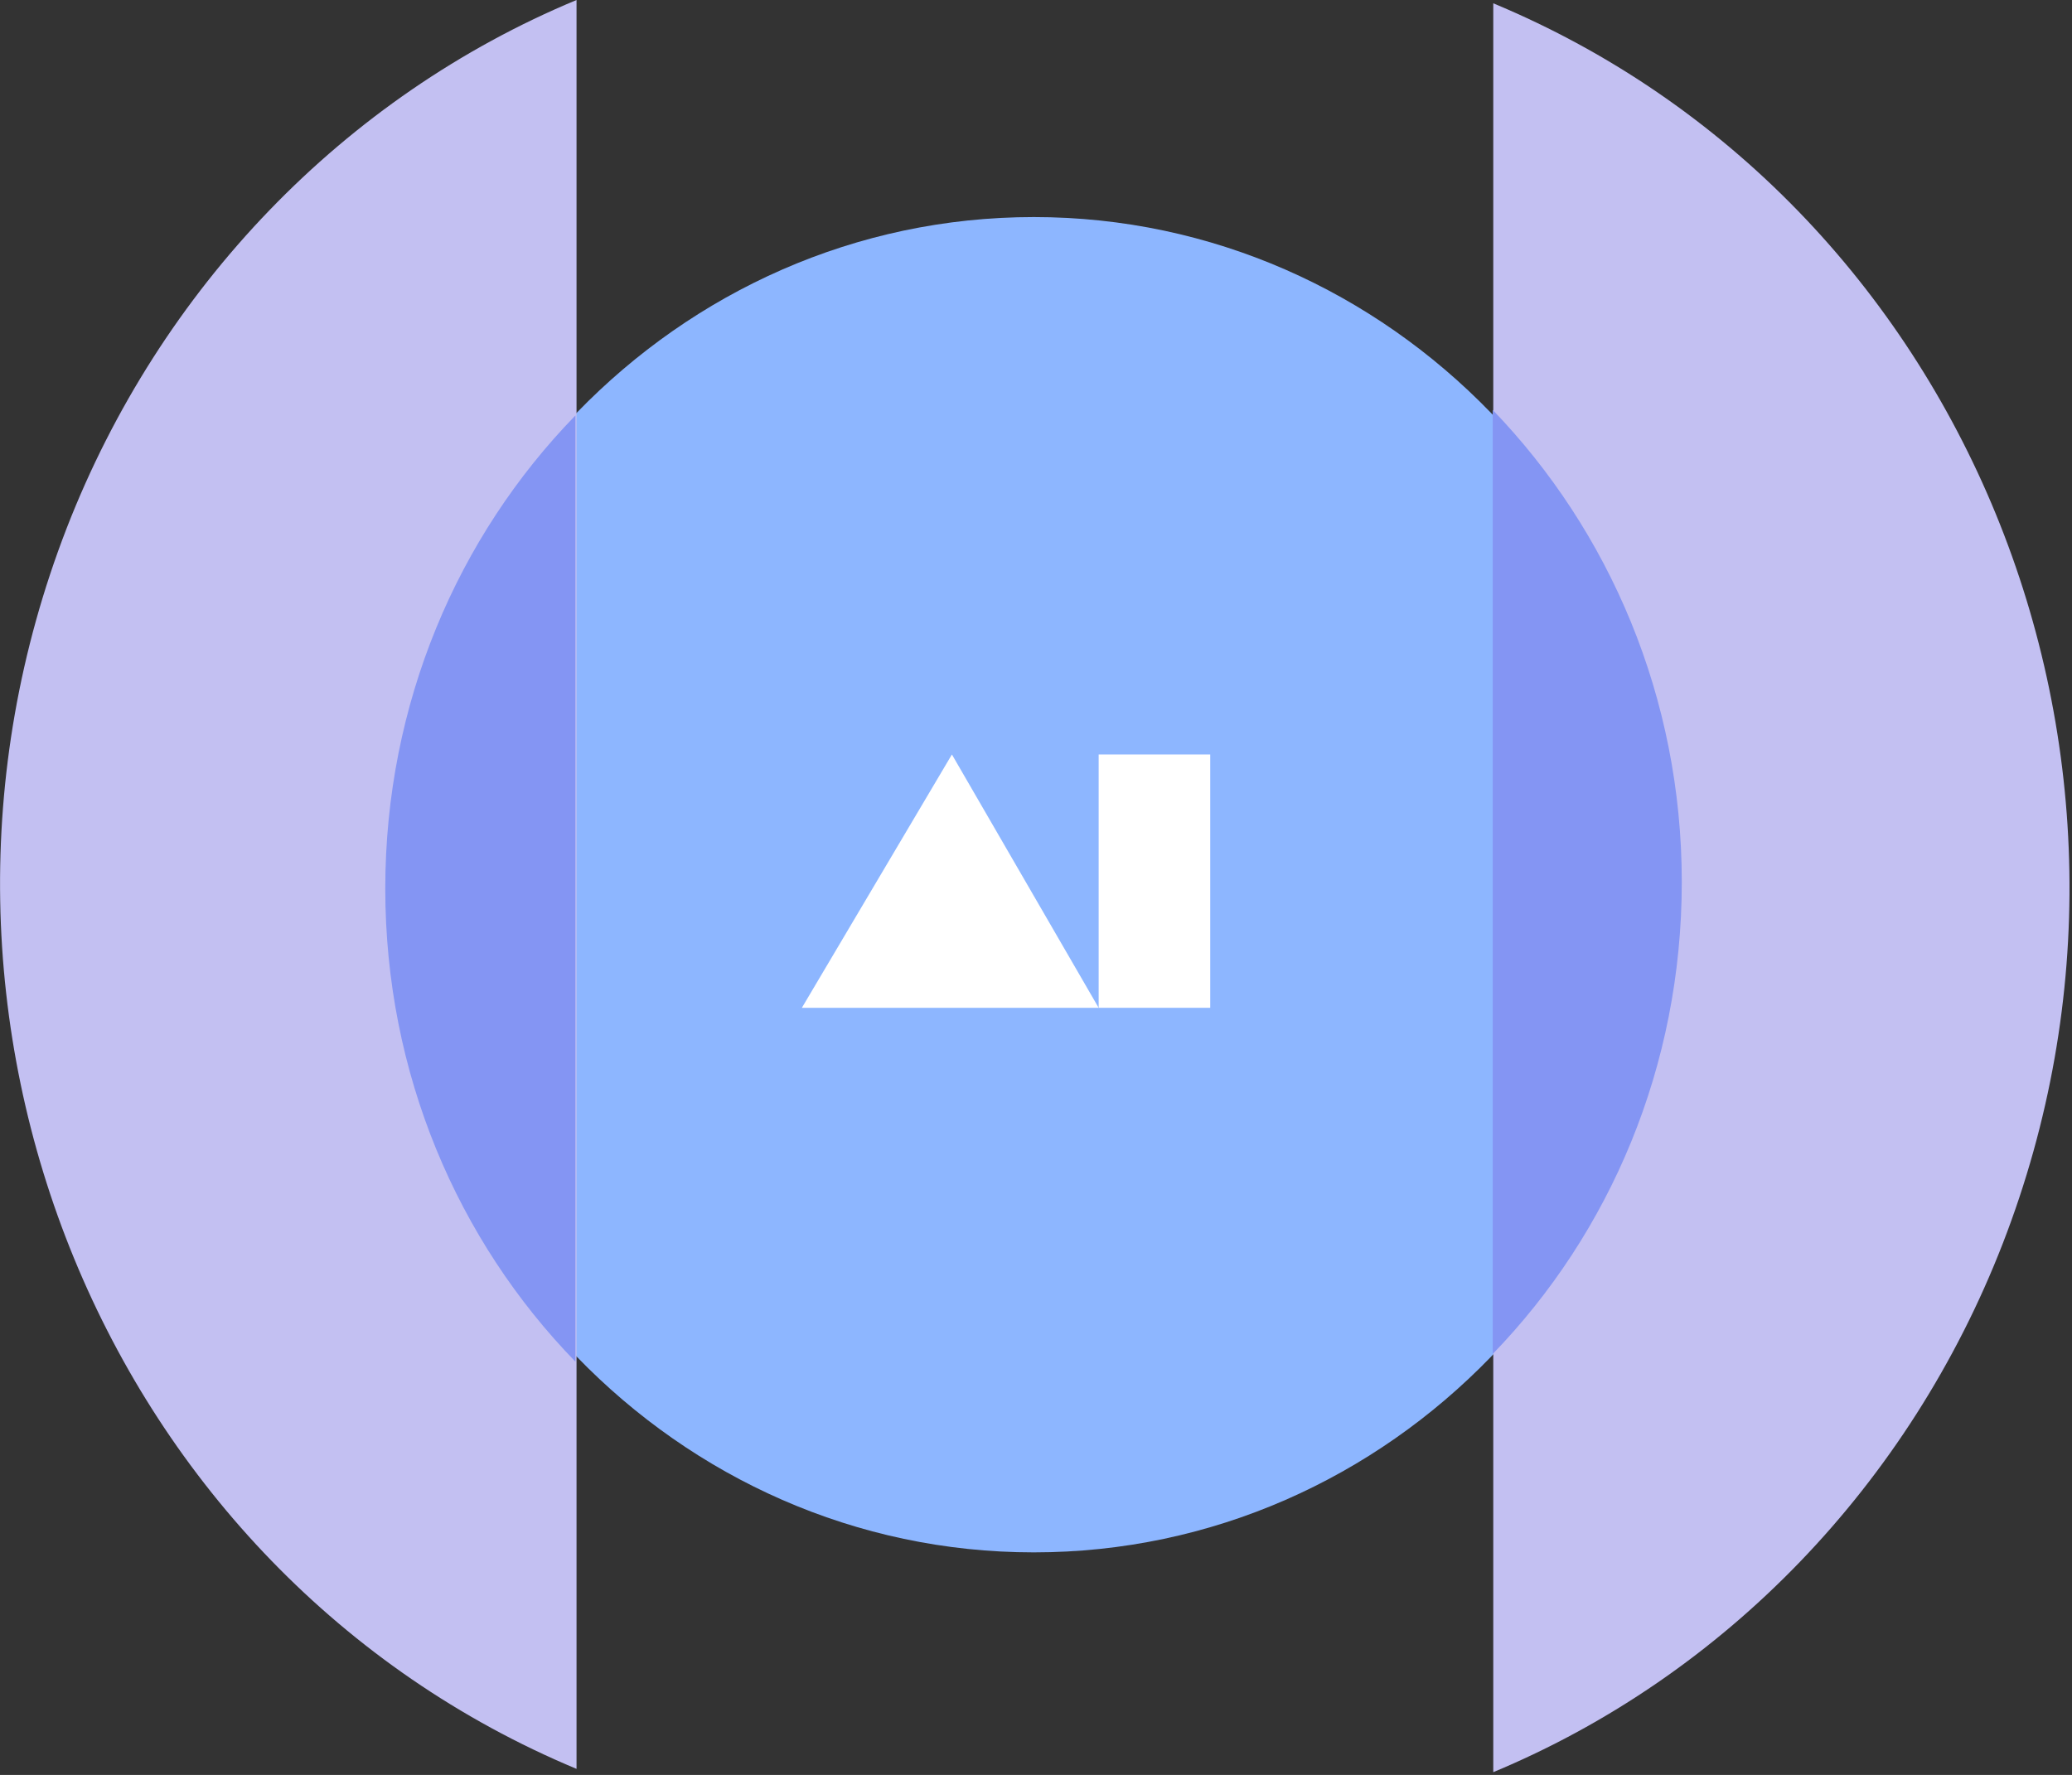 <?xml version="1.0" encoding="UTF-8"?>
<svg xmlns="http://www.w3.org/2000/svg" version="1.1" viewBox="0 0 377 323">
  <rect x="0" y="0" width="377" height="323" fill="#333333" stroke="none"/>
  <defs>
    <style>
      .cls-1 {
        fill: #8db6ff;
      }

      .cls-2 {
        fill: #8495f3;
        fill-rule: evenodd;
      }

      .cls-3 {
        fill: #fff;
      }

      .cls-4 {
        fill: #c3c0f2;
      }
    </style>
  </defs>
  <!-- Generator: Adobe Illustrator 28.7.1, SVG Export Plug-In . SVG Version: 1.2.0 Build 142)  -->
  <g>
    <g id="Capa_1">
      <path class="cls-1" d="M188.1,282.5c65,0,117.6-54.4,117.6-121.5s-52.7-121.5-117.6-121.5-117.6,54.4-117.6,121.5,52.7,121.5,117.6,121.5Z"/>
      <path class="cls-3" d="M173.2,137.3l-27.3,46.1h54l-26.7-46.1Z"/>
      <rect class="cls-3" x="199.9" y="137.3" width="20.3" height="46.1"/>
      <path class="cls-4" d="M104.9,0v321.9C19.2,286.1-22.3,185.1,12.1,96.2,29.1,52.4,62.6,17.6,104.9,0Z"/>
      <path class="cls-4" d="M271.7,322.5V.6c85.7,35.7,127.2,136.8,92.7,225.7-17,43.8-50.5,78.6-92.7,96.2Z"/>
      <path class="cls-2" d="M104.7,75.6v172.2c-21.4-22-34.6-52.4-34.6-86.1s13.2-64.1,34.6-86.1Z"/>
      <path class="cls-2" d="M271.6,246.4V74.6c21.2,22,34.4,52.3,34.4,85.9s-13.1,63.9-34.4,85.9Z"/>
    </g>
  </g>
</svg>